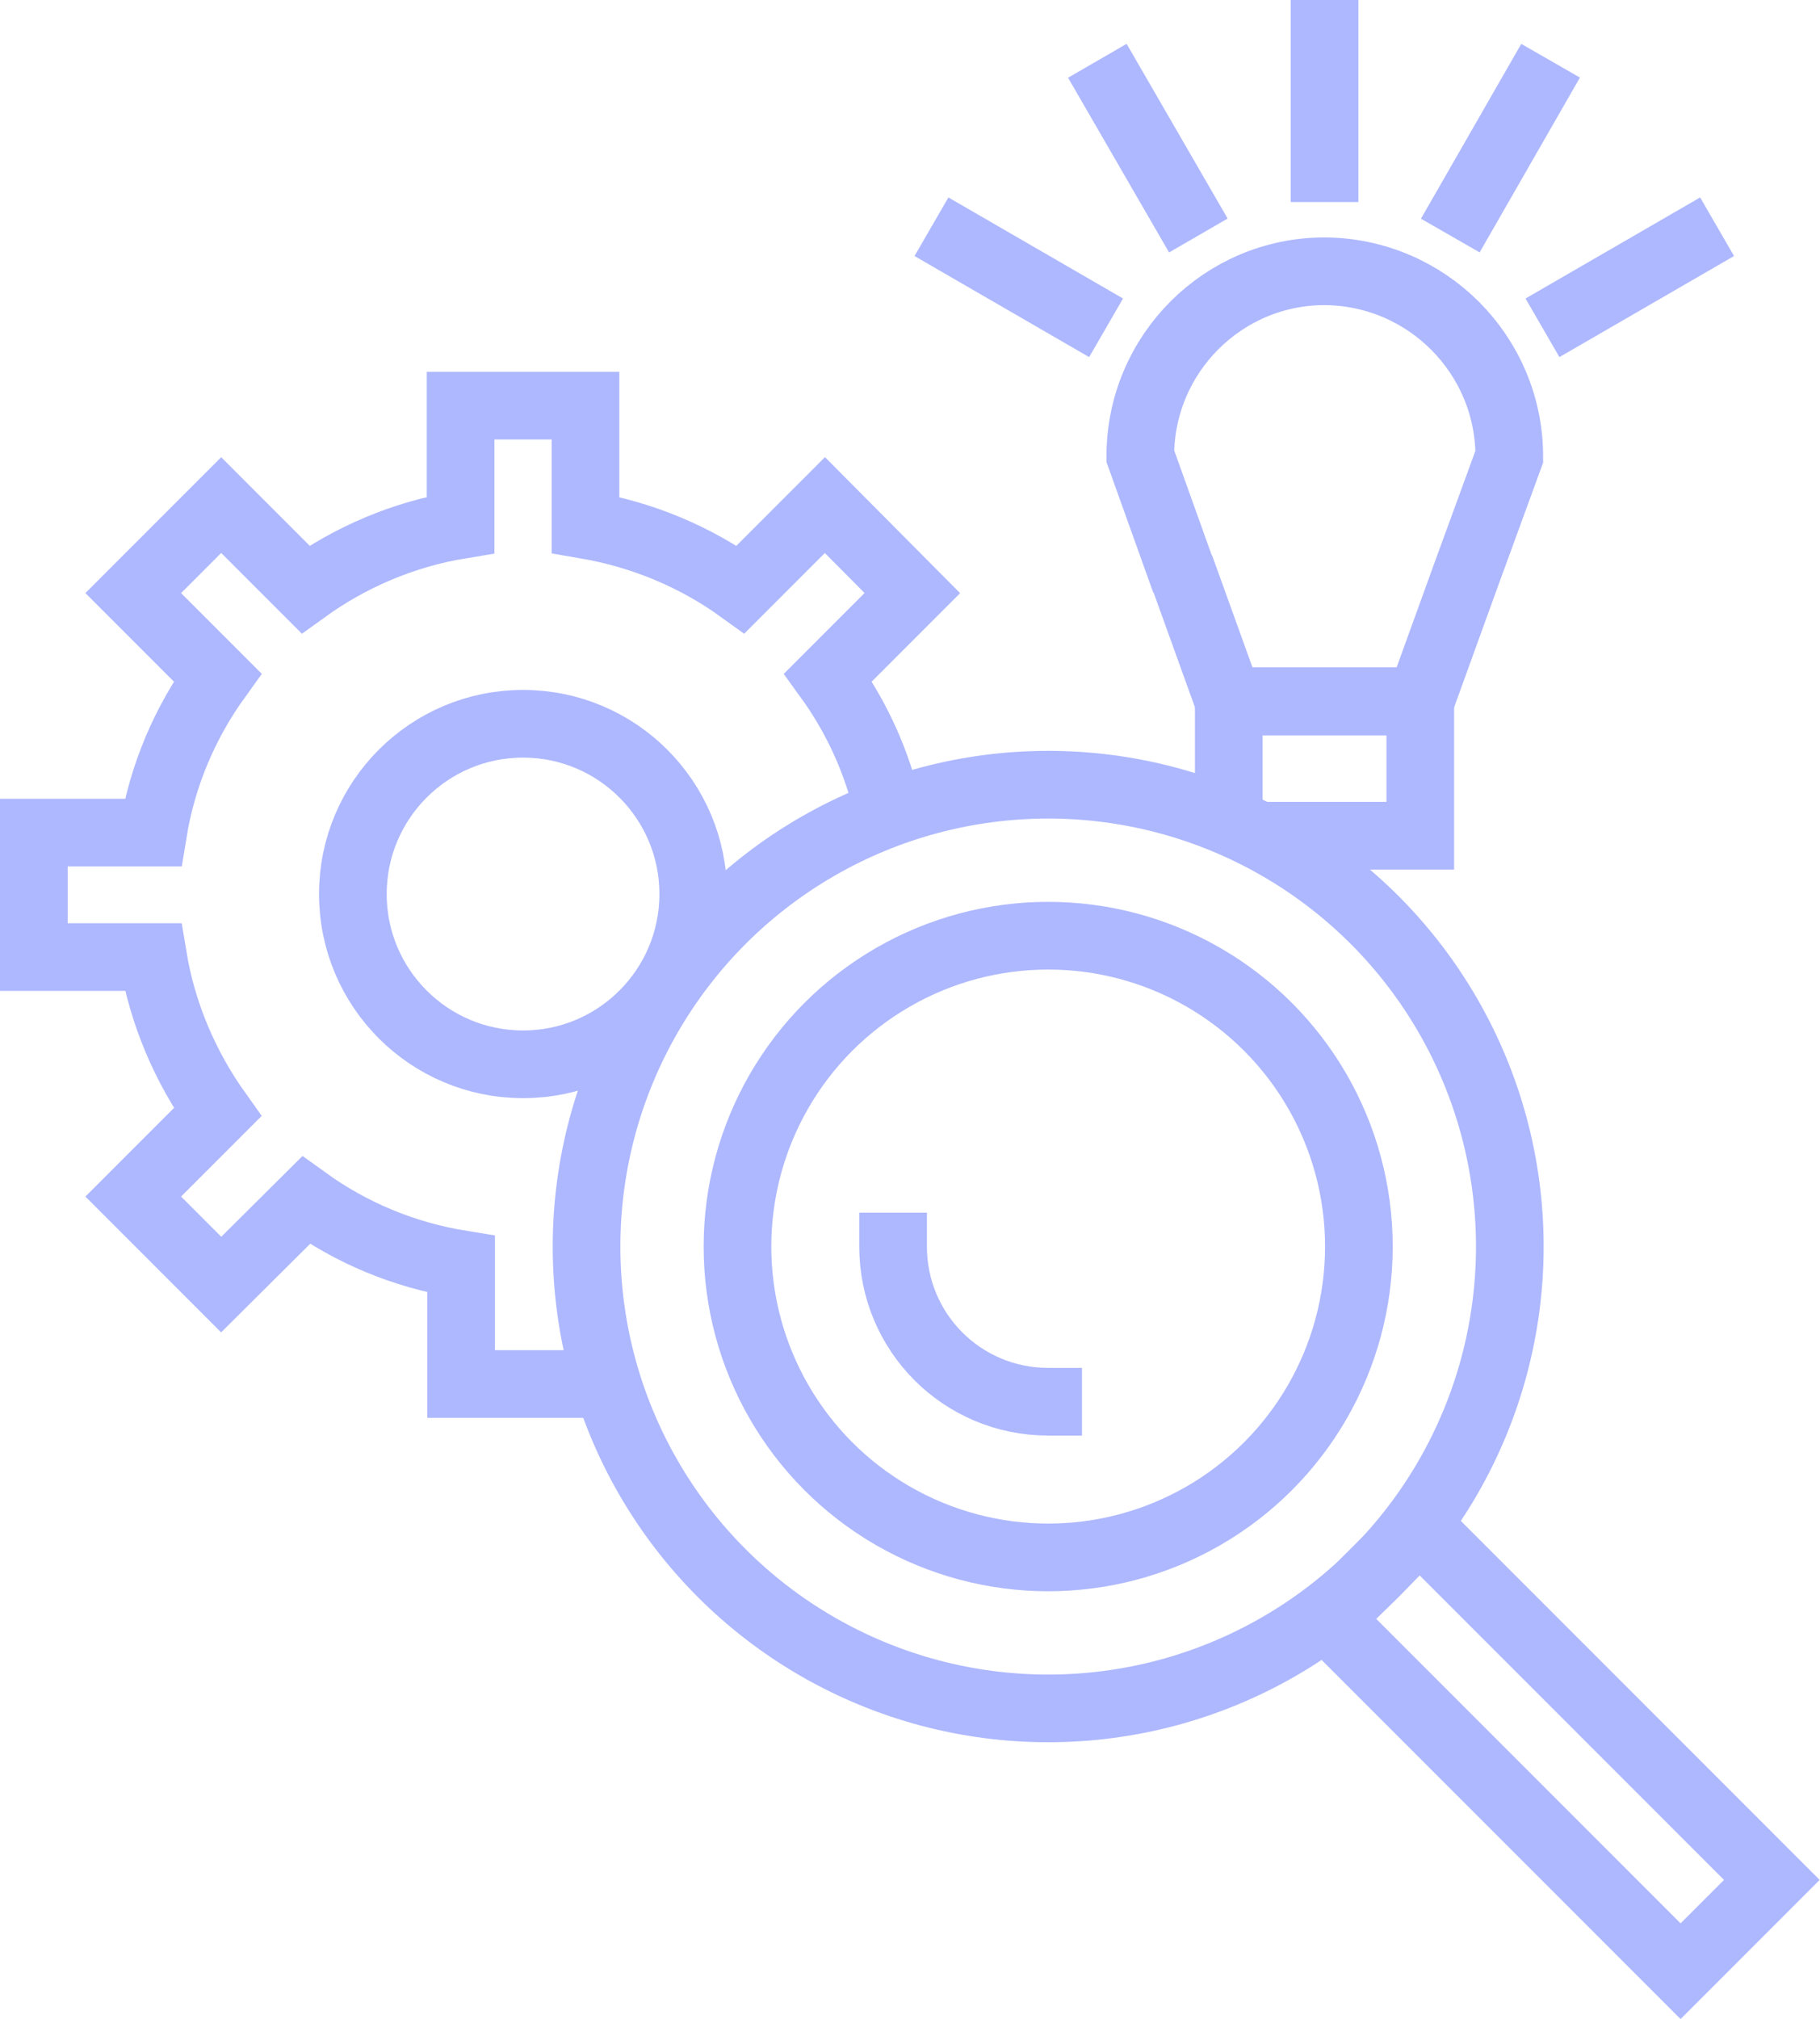 <?xml version="1.0" encoding="utf-8"?>
<!-- Generator: Adobe Illustrator 27.7.0, SVG Export Plug-In . SVG Version: 6.00 Build 0)  -->
<svg version="1.1" id="Calque_1" xmlns="http://www.w3.org/2000/svg" xmlns:xlink="http://www.w3.org/1999/xlink" x="0px" y="0px"
	 viewBox="0 0 349.7 387.7" style="enable-background:new 0 0 349.7 387.7;" xml:space="preserve">
<style type="text/css">
	.st0{fill:none;stroke:#AEB8FE;stroke-width:13;stroke-linecap:square;stroke-miterlimit:10;}
	.st1{fill:none;stroke:#AEB8FE;stroke-width:13;stroke-linecap:square;stroke-miterlimit:10;}
</style>
<g>
	<g>
		<circle class="st0" cx="201.4" cy="239.4" r="88.7"/>
		<circle class="st0" cx="201.4" cy="239.4" r="59.7"/>
		<path class="st0" d="M201.4,269.2c-16.5,0-29.8-13.3-29.8-29.8"/>
		
			<rect x="285.5" y="288.1" transform="matrix(0.707 -0.707 0.707 0.707 -150.284 309.072)" class="st1" width="24.8" height="95.7"/>
	</g>
	<g>
		<polyline class="st0" points="236.1,154.2 236.1,134.7 272.9,134.7 272.9,160.5 248,160.5 		"/>
		<path class="st0" d="M290,87.7l-8.3,22.7l-8.8,24.3h-36.8l-8.8-24.4c-0.1-0.1-0.1-0.1-0.1-0.1l-8.1-22.6
			c0-19.6,15.9-35.5,35.4-35.5C274.1,52.2,290,68.1,290,87.7z"/>
		<g>
			<line class="st0" x1="254.5" y1="6.5" x2="254.5" y2="32.3"/>
		</g>
		<g>
			<line class="st0" x1="214.1" y1="17.3" x2="227" y2="39.6"/>
		</g>
		<g>
			<line class="st0" x1="184.6" y1="46.8" x2="206.9" y2="59.7"/>
		</g>
		<g>
			<line class="st0" x1="302" y1="59.7" x2="324.3" y2="46.8"/>
		</g>
		<g>
			<line class="st0" x1="281.9" y1="39.6" x2="294.7" y2="17.3"/>
		</g>
	</g>
	<g>
		<g>
			<path class="st0" d="M112.5,265.8H88.6v-23c-11.1-1.8-21.2-6.1-29.8-12.3l-16.3,16.2l-16.9-16.9l16.2-16.2
				c-6.2-8.7-10.6-18.9-12.4-29.8H6.5v-23.9h22.9c1.8-11.1,6.2-21.2,12.4-29.8l-16.2-16.2L42.5,97l16.2,16.2
				c8.6-6.2,18.8-10.6,29.8-12.4V77.9h24v22.9c11.1,1.9,21.2,6.2,29.8,12.4L158.5,97l16.8,16.9l-16.2,16.2c5,6.9,8.8,14.8,11,23.3"
				/>
		</g>
		<circle class="st0" cx="100.5" cy="171.7" r="32.7"/>
	</g>
</g>
</svg>
